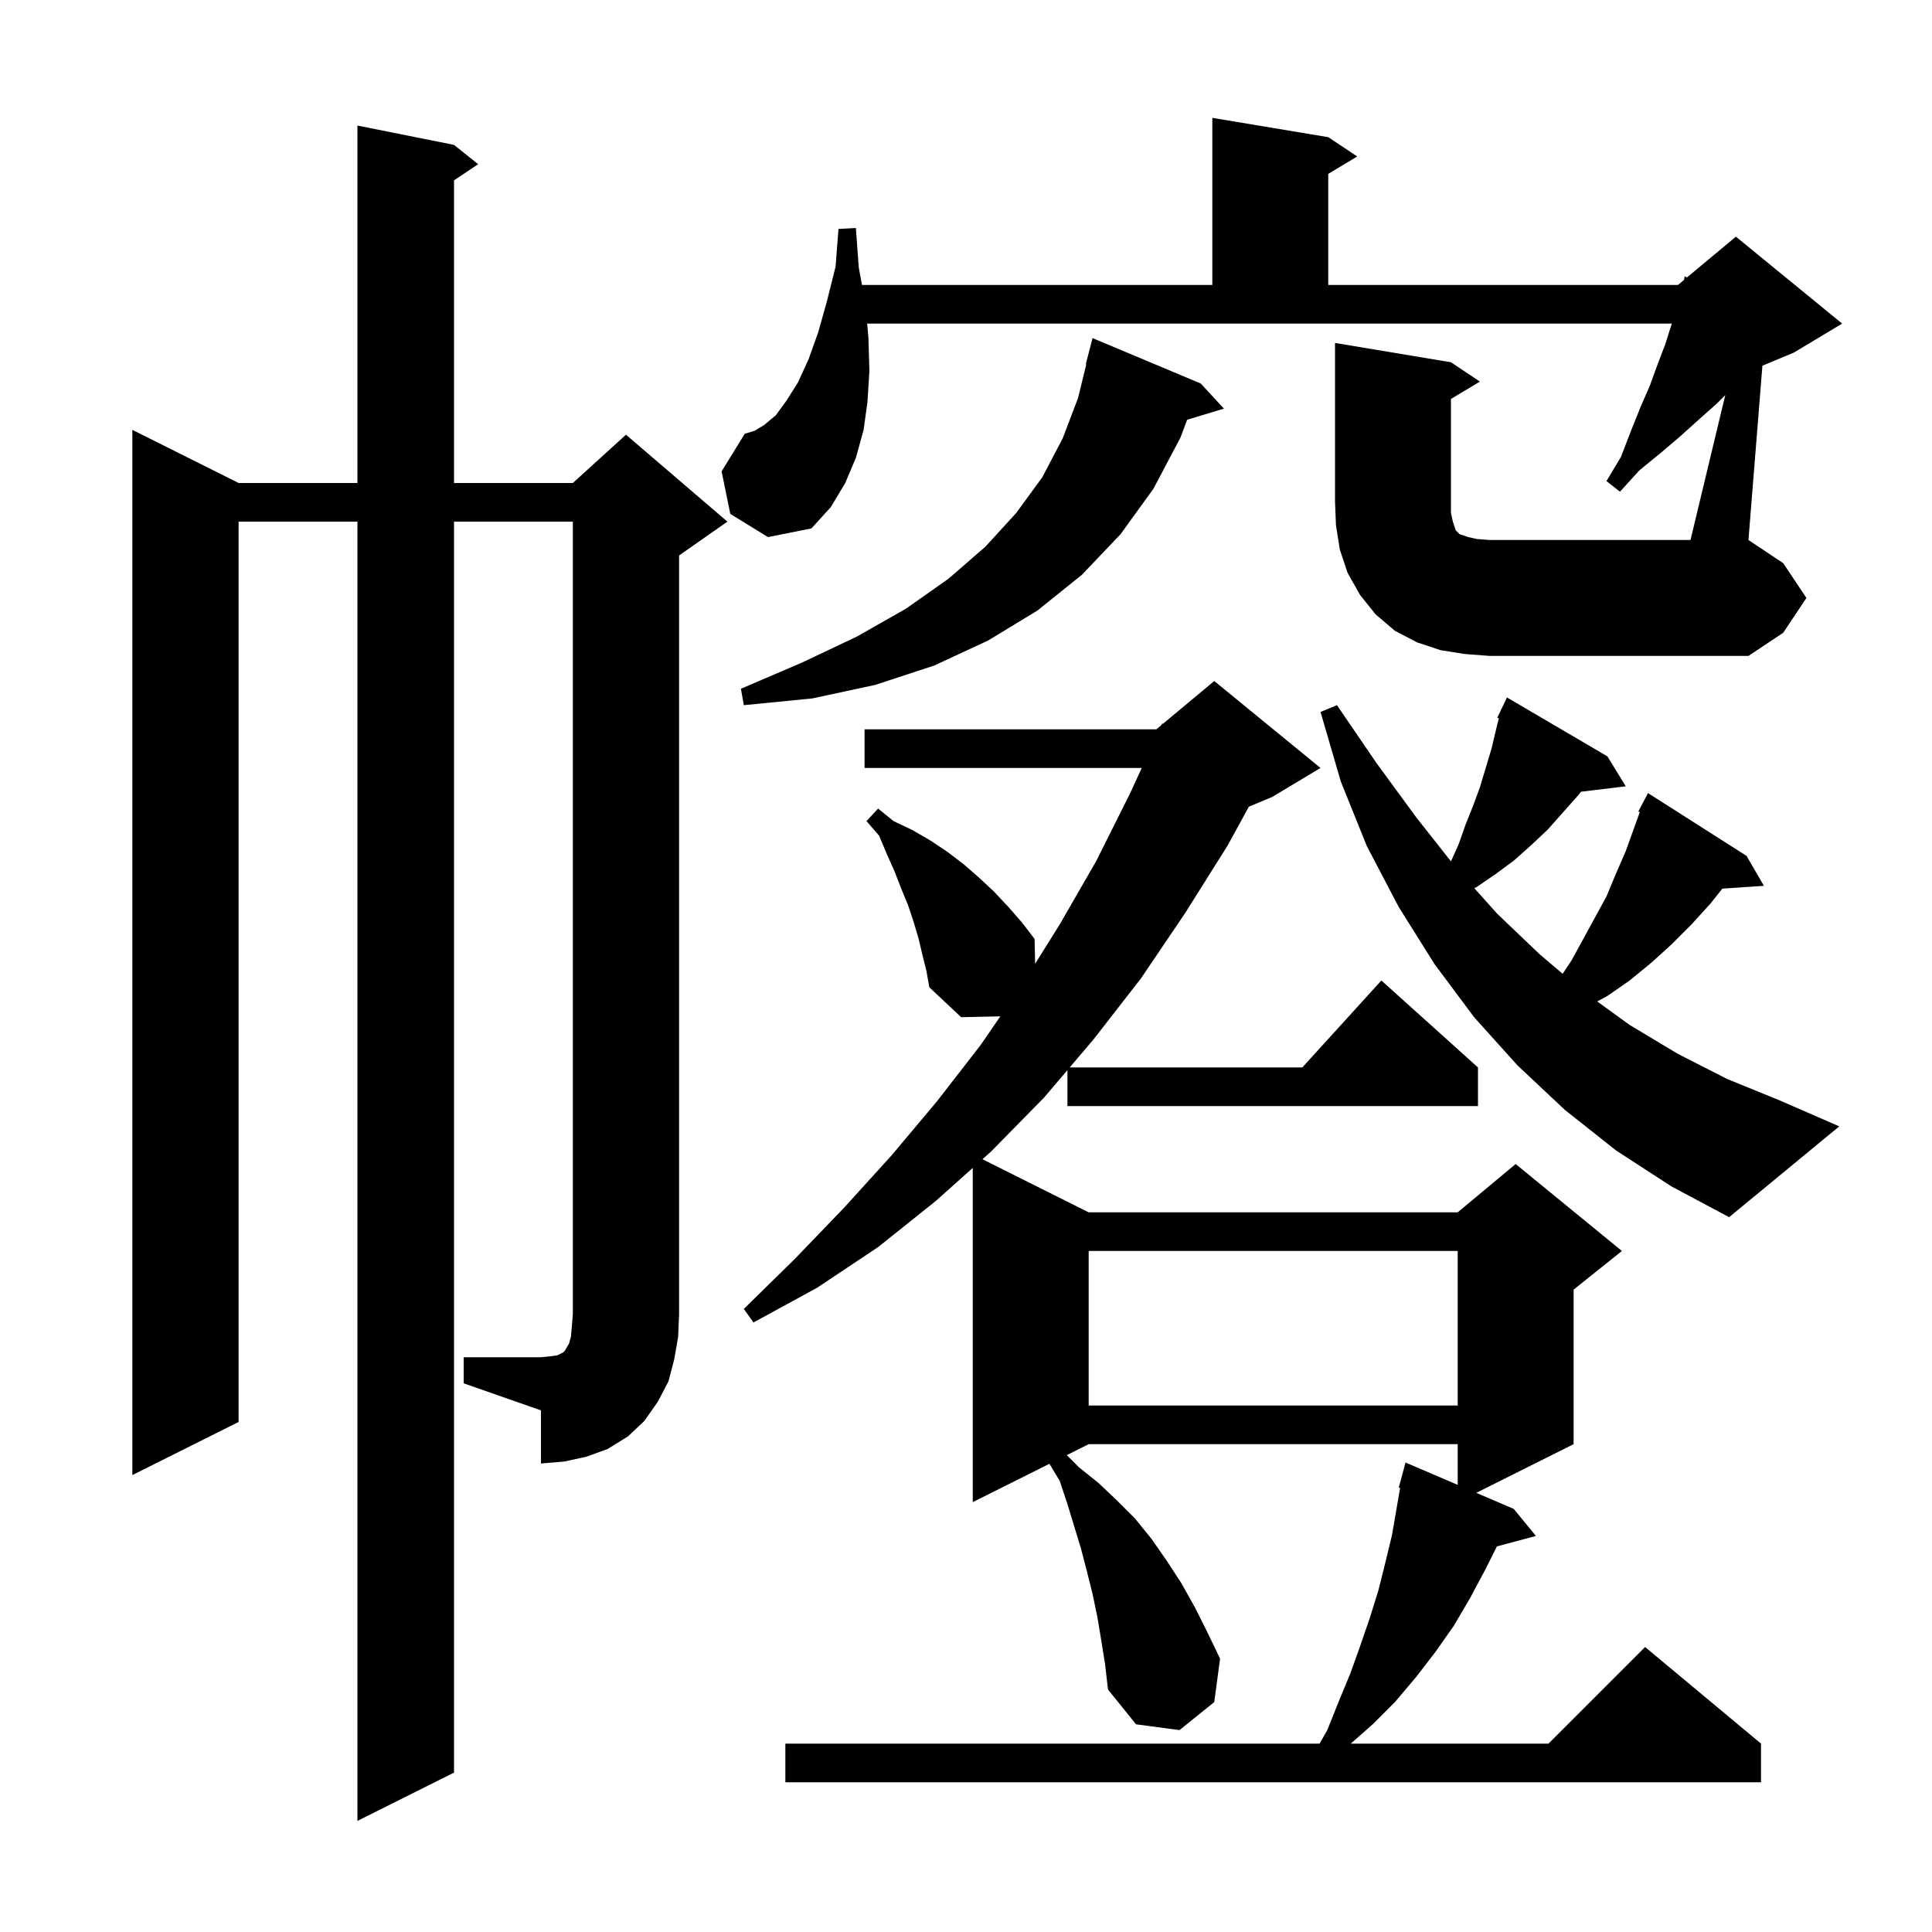 <svg xmlns="http://www.w3.org/2000/svg" xmlns:xlink="http://www.w3.org/1999/xlink" version="1.1" baseProfile="full" viewBox="0 0 200 200" width="200" height="200">
<g fill="black">
<path d="M 114.0 169.8 L 113.6 167.4 L 113.1 165.0 L 112.5 162.6 L 111.9 160.3 L 110.5 155.7 L 109.7 153.3 L 108.638 151.531 L 100.7 155.5 L 100.7 120.9 L 96.9 124.3 L 90.9 129.1 L 84.6 133.3 L 78.0 136.9 L 77.0 135.5 L 82.3 130.3 L 87.4 125.0 L 92.3 119.6 L 97.0 114.0 L 101.5 108.2 L 103.557 105.212 L 99.5 105.3 L 96.2 102.2 L 95.9 100.5 L 95.5 98.9 L 95.1 97.2 L 94.6 95.5 L 94.0 93.7 L 93.3 92.0 L 92.6 90.2 L 91.8 88.4 L 91.0 86.5 L 89.7 85.0 L 90.9 83.7 L 92.5 85.0 L 94.4 85.9 L 96.3 87.0 L 98.1 88.2 L 99.8 89.5 L 101.4 90.9 L 102.9 92.3 L 104.4 93.9 L 105.8 95.5 L 107.1 97.2 L 107.156 99.771 L 109.7 95.7 L 113.5 89.1 L 117.0 82.1 L 118.192 79.5 L 89.5 79.5 L 89.5 75.5 L 119.7 75.5 L 120.226 75.062 L 120.3 74.9 L 120.377 74.936 L 125.7 70.5 L 136.7 79.5 L 131.7 82.5 L 129.283 83.507 L 127.1 87.5 L 122.7 94.5 L 118.1 101.3 L 113.2 107.6 L 110.735 110.5 L 134.818 110.5 L 143.0 101.5 L 153.0 110.5 L 153.0 114.5 L 110.5 114.5 L 110.5 110.776 L 108.1 113.6 L 102.6 119.2 L 101.704 120.002 L 112.7 125.5 L 150.9 125.5 L 156.9 120.5 L 167.9 129.5 L 162.9 133.5 L 162.9 149.5 L 152.823 154.538 L 156.7 156.2 L 159.0 159.0 L 154.959 160.082 L 153.8 162.4 L 152.2 165.4 L 150.5 168.3 L 148.6 171.0 L 146.6 173.6 L 144.4 176.2 L 142.1 178.5 L 139.827 180.5 L 160.3 180.5 L 170.3 170.5 L 182.3 180.5 L 182.3 184.5 L 81.3 184.5 L 81.3 180.5 L 136.6 180.5 L 137.4 179.1 L 138.6 176.1 L 139.8 173.2 L 140.8 170.4 L 141.8 167.5 L 142.7 164.6 L 143.4 161.8 L 144.1 158.9 L 144.94 154.026 L 144.8 154.0 L 145.5 151.4 L 150.9 153.714 L 150.9 149.5 L 112.7 149.5 L 110.433 150.633 L 111.7 151.9 L 113.7 153.5 L 115.6 155.3 L 117.5 157.2 L 119.2 159.3 L 120.8 161.6 L 122.3 163.9 L 123.7 166.4 L 125.0 169.0 L 126.3 171.7 L 125.7 176.2 L 122.1 179.1 L 117.6 178.5 L 114.7 174.9 L 114.4 172.3 Z M 48.0 140.5 L 56.0 140.5 L 57.0 140.4 L 57.7 140.3 L 58.3 140.0 L 58.5 139.8 L 58.6 139.6 L 58.9 139.1 L 59.1 138.4 L 59.2 137.3 L 59.3 136.0 L 59.3 54.0 L 47.0 54.0 L 47.0 183.5 L 37.0 188.5 L 37.0 54.0 L 24.7 54.0 L 24.7 147.2 L 13.7 152.7 L 13.7 44.5 L 24.7 50.0 L 37.0 50.0 L 37.0 13.0 L 47.0 15.0 L 49.5 17.0 L 47.0 18.667 L 47.0 50.0 L 59.3 50.0 L 64.8 45.0 L 75.3 54.0 L 70.3 57.5 L 70.3 136.0 L 70.2 138.4 L 69.8 140.7 L 69.2 143.0 L 68.1 145.1 L 66.7 147.1 L 65.0 148.7 L 62.9 150.0 L 60.7 150.8 L 58.4 151.3 L 56.0 151.5 L 56.0 146.0 L 48.0 143.2 Z M 112.7 129.5 L 112.7 145.5 L 150.9 145.5 L 150.9 129.5 Z M 167.3 119.1 L 162.0 114.9 L 157.1 110.3 L 152.6 105.3 L 148.5 99.8 L 144.8 93.9 L 141.5 87.6 L 138.8 80.9 L 136.7 73.7 L 138.4 73.0 L 142.5 79.0 L 146.6 84.6 L 150.203 89.17 L 151.0 87.4 L 151.7 85.4 L 152.5 83.4 L 153.2 81.5 L 154.4 77.5 L 154.9 75.4 L 155.161 74.356 L 155.0 74.3 L 155.368 73.526 L 155.4 73.4 L 155.424 73.41 L 156.0 72.2 L 166.4 78.3 L 168.3 81.4 L 163.669 81.959 L 163.4 82.3 L 160.2 85.9 L 158.5 87.5 L 156.7 89.1 L 154.8 90.5 L 152.9 91.8 L 152.626 91.95 L 155.0 94.6 L 159.4 98.8 L 161.764 100.804 L 162.7 99.4 L 166.3 92.8 L 167.3 90.4 L 168.3 88.1 L 169.753 84.063 L 169.6 84.0 L 170.6 82.1 L 180.8 88.6 L 182.6 91.7 L 178.294 91.992 L 177.1 93.5 L 175.1 95.7 L 173.0 97.8 L 170.9 99.7 L 168.7 101.5 L 166.4 103.1 L 165.344 103.672 L 168.7 106.1 L 173.7 109.1 L 178.8 111.7 L 184.2 113.9 L 190.4 116.6 L 179.0 126.0 L 173.0 122.8 Z M 124.3 39.7 L 126.7 42.3 L 122.891 43.456 L 122.2 45.3 L 119.4 50.6 L 116.0 55.3 L 112.0 59.5 L 107.4 63.2 L 102.3 66.3 L 96.7 68.9 L 90.6 70.9 L 84.1 72.3 L 77.0 73.0 L 76.7 71.3 L 83.0 68.6 L 88.7 65.9 L 93.8 63.0 L 98.2 59.9 L 102.0 56.6 L 105.2 53.1 L 107.9 49.4 L 110.0 45.4 L 111.6 41.2 L 112.453 37.709 L 112.4 37.7 L 113.1 35.0 Z M 178.6 40.9 L 177.7 41.8 L 175.9 43.4 L 173.9 45.2 L 171.9 46.9 L 169.7 48.7 L 167.7 50.9 L 166.3 49.8 L 167.8 47.3 L 168.8 44.7 L 169.8 42.2 L 170.8 39.9 L 171.6 37.7 L 172.4 35.6 L 173.0 33.7 L 173.067 33.5 L 89.771 33.5 L 89.9 35.0 L 90.0 38.4 L 89.8 41.6 L 89.4 44.5 L 88.6 47.4 L 87.5 50.0 L 86.0 52.5 L 84.0 54.7 L 79.5 55.6 L 75.6 53.2 L 74.7 48.8 L 77.1 44.9 L 78.1 44.6 L 79.1 44.0 L 80.3 43.0 L 81.4 41.5 L 82.6 39.6 L 83.7 37.2 L 84.7 34.4 L 85.6 31.2 L 86.5 27.6 L 86.8 23.7 L 88.6 23.6 L 88.9 27.7 L 89.232 29.5 L 125.5 29.5 L 125.5 12.2 L 137.5 14.2 L 140.5 16.2 L 137.5 18.0 L 137.5 29.5 L 173.7 29.5 L 174.33 28.975 L 174.4 28.6 L 174.631 28.724 L 179.7 24.5 L 190.7 33.5 L 185.7 36.5 L 182.443 37.857 L 181.0 55.9 L 184.6 58.3 L 187.0 61.9 L 184.6 65.5 L 181.0 67.9 L 154.2 67.9 L 151.6 67.7 L 149.1 67.3 L 146.7 66.5 L 144.4 65.3 L 142.4 63.6 L 140.8 61.6 L 139.5 59.3 L 138.7 56.9 L 138.3 54.4 L 138.2 51.9 L 138.2 35.5 L 150.2 37.5 L 153.2 39.5 L 150.2 41.3 L 150.2 53.1 L 150.4 54.0 L 150.7 54.9 L 151.1 55.3 L 152.0 55.6 L 152.9 55.8 L 154.2 55.9 L 175.0 55.9 Z " />
</g>
</svg>
